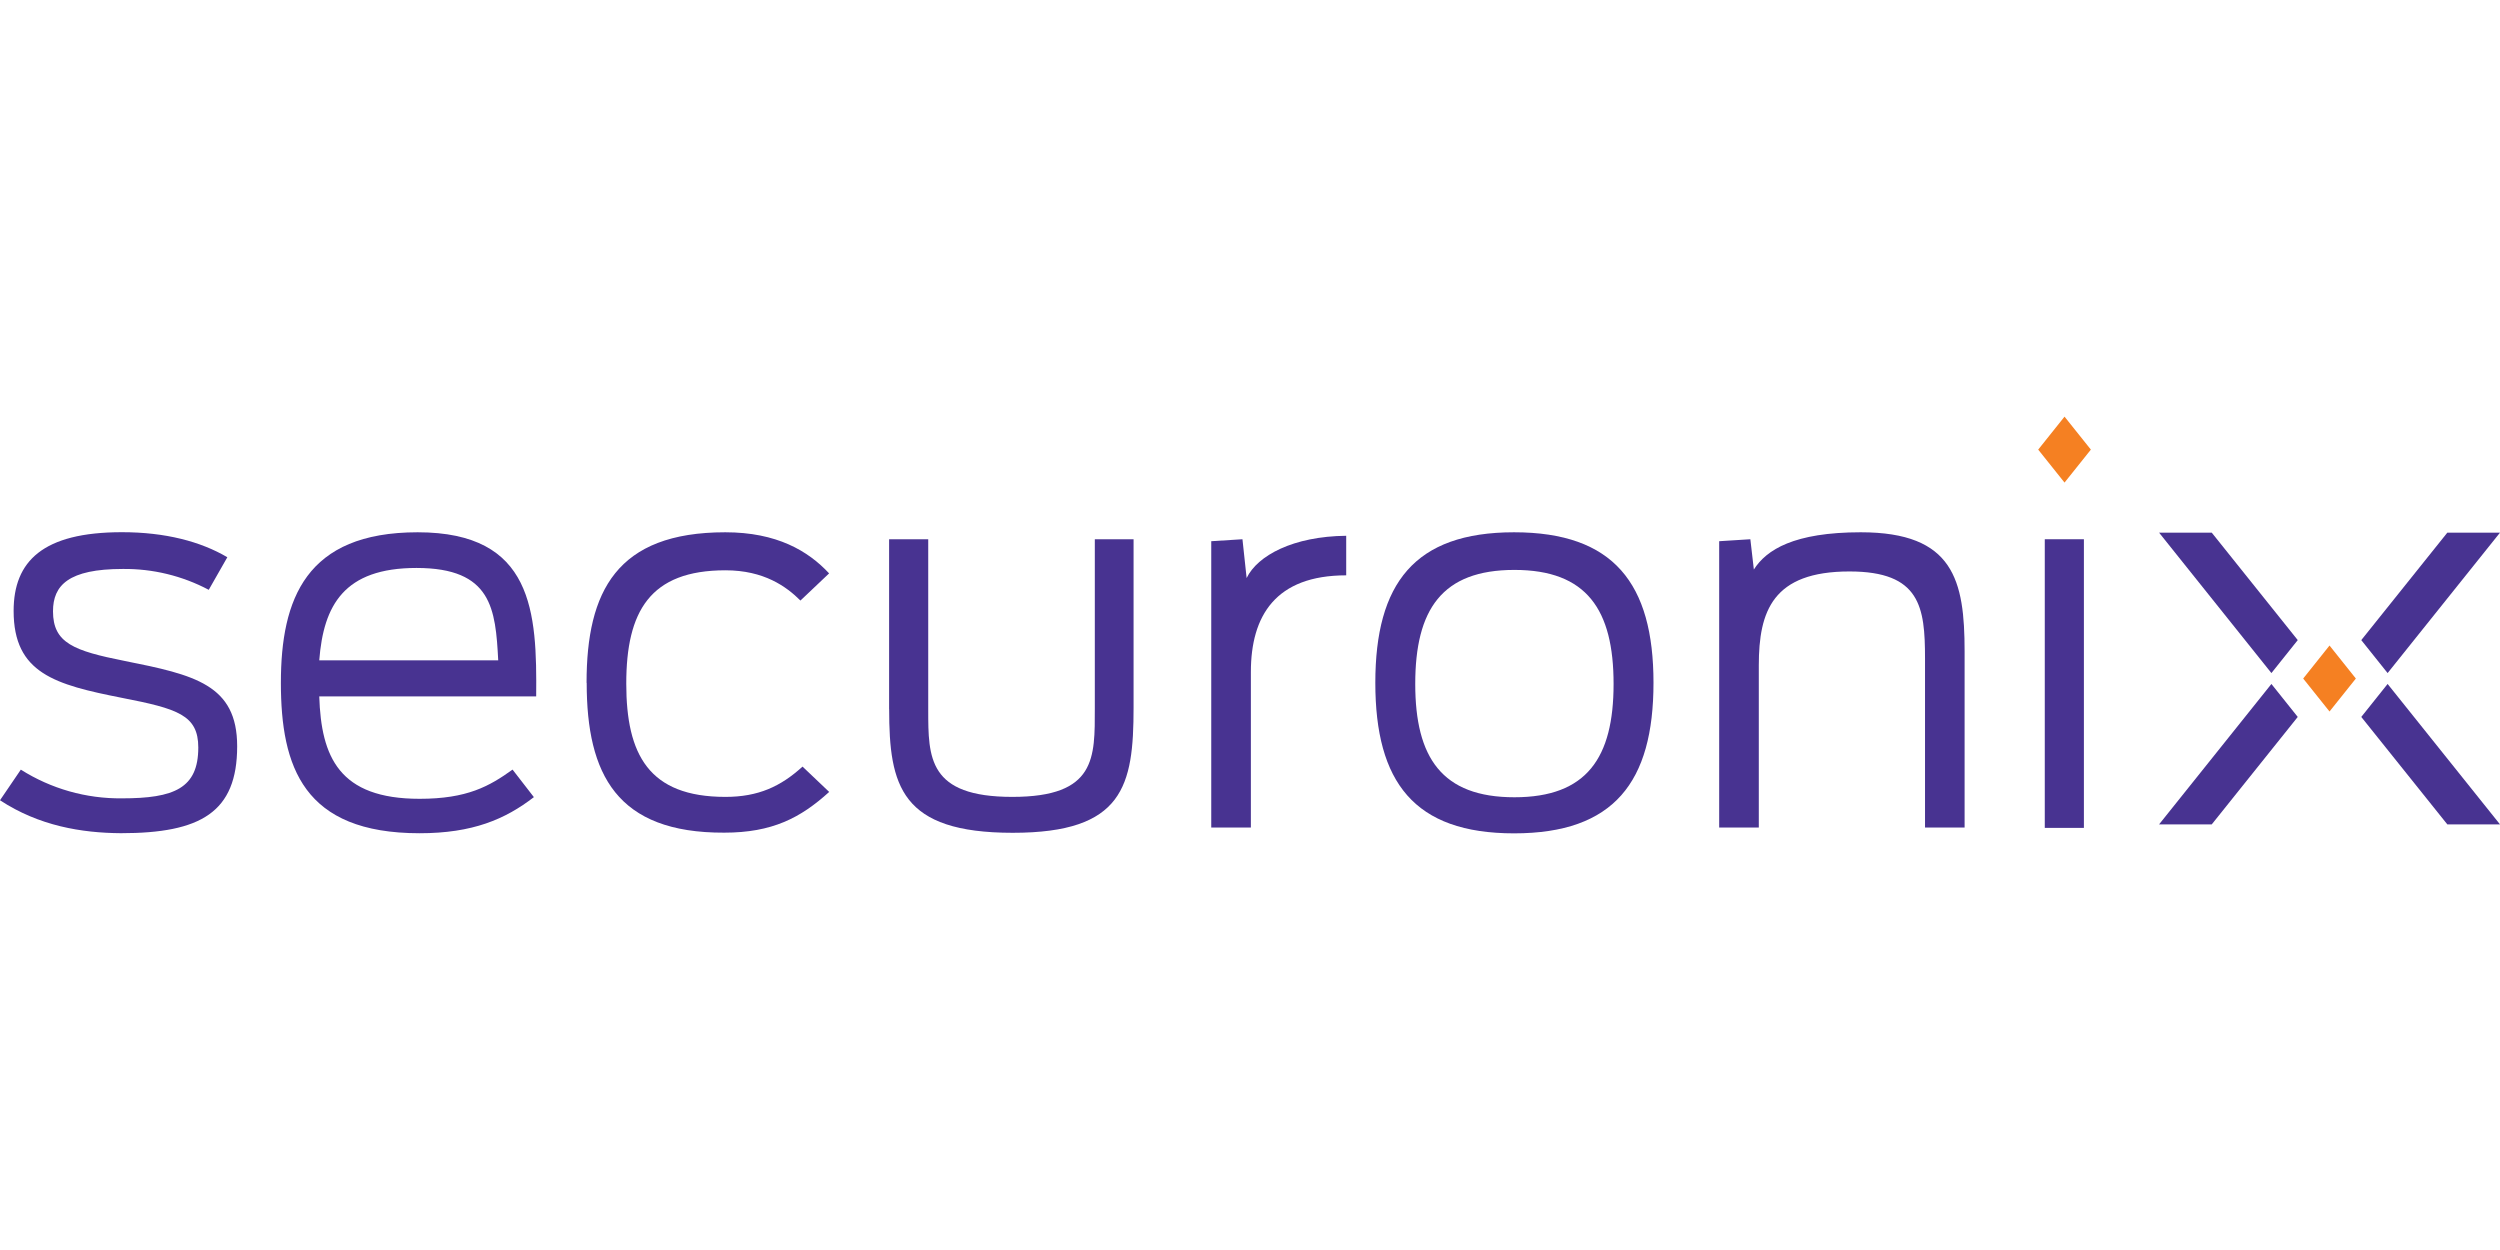 <?xml version="1.0" encoding="UTF-8"?>
<svg xmlns="http://www.w3.org/2000/svg" xmlns:xlink="http://www.w3.org/1999/xlink" version="1.1" id="Layer_1" x="0px" y="0px" viewBox="0 0 400 200" style="enable-background:new 0 0 400 200;" xml:space="preserve">
<g>
	<g>
		<defs>
			<rect id="SVGID_1_" y="66.663" width="400" height="66.667"></rect>
		</defs>
		<clipPath id="SVGID_00000092426272234680087090000003611557405225322914_">
			<use xlink:href="#SVGID_1_" style="overflow:visible;"></use>
		</clipPath>
		<g style="clip-path:url(#SVGID_00000092426272234680087090000003611557405225322914_);">
			<path style="fill:#483391;" d="M367.639,102.417l-4.213,5.274l-17.973-22.467h8.426L367.639,102.417z"></path>
			<path style="fill:#483391;" d="M367.639,114.71l-13.76,17.192h-8.426l17.973-22.468L367.639,114.71z"></path>
			<path style="fill:#483391;" d="M377.805,114.71l13.767,17.192h8.427l-17.981-22.468L377.805,114.71z"></path>
			<path style="fill:#F58022;" d="M376.937,108.566l-4.214,5.274l-4.213-5.274l4.213-5.281L376.937,108.566z"></path>
			<path style="fill:#F58022;" d="M330.325,66.663l-4.213,5.275l4.213,5.274l4.213-5.274L330.325,66.663z"></path>
			<path style="fill:#483391;" d="M391.571,85.225l-13.767,17.193l4.213,5.274l17.981-22.467H391.571z"></path>
			<path style="fill:#483391;" d="M0,128.042l3.333-4.9c4.838,3.063,10.457,4.658,16.18,4.594c8.367,0,12.213-1.615,12.213-8.132     c0-5.215-3.333-6.21-12.213-7.946C8.847,109.548,2.18,107.746,2.18,97.75c0-7.945,4.667-12.599,17.333-12.599     c6.94,0,12.58,1.489,16.86,4.006L33.4,94.372c-4.239-2.246-8.972-3.393-13.767-3.338c-8.667,0-11.153,2.611-11.153,6.77     c0,5.088,3.333,6.329,11.467,7.946c11.16,2.229,18,3.785,18,13.653c0,10.556-5.827,13.908-18.593,13.908     C13.08,133.27,6.26,132.154,0,128.042z"></path>
			<path style="fill:#483391;" d="M51.082,105.648h28.633c-0.433-8.192-0.993-14.775-13.08-14.775     C55.049,90.873,51.762,96.836,51.082,105.648z M44.942,109.247c0-13.406,4-24.082,21.88-24.082     c18.533,0,19.093,12.786,18.967,26.259H51.082c0.307,9.682,3.16,16.385,16.053,16.385c7.62,0,11.153-2.003,14.873-4.673     l3.413,4.406c-4.587,3.538-9.793,5.776-18.287,5.776c-18.6,0-22.193-10.617-22.193-24.09"></path>
			<path style="fill:#483391;" d="M93.85,109.247c0-14.648,4.833-24.082,22.193-24.082c8.247,0,13.266,2.978,16.614,6.577     l-4.587,4.347c-2.233-2.23-5.826-4.841-12-4.841c-12.087,0-15.867,6.583-15.867,18.127c0,11.351,3.593,18.128,15.867,18.128     c5.267,0,8.86-1.677,12.333-4.847l4.267,4.053c-4.586,4.159-9.113,6.517-16.8,6.517c-17.173,0.06-22-9.314-22-23.963"></path>
			<path style="fill:#483391;" d="M142.257,113.467V86.279h6.26v27.315c0,7.637,0,13.908,13.454,13.908     c13.453,0,13.2-6.271,13.2-14.215V86.279h6.2v26.94c0,12.538-1.614,20.029-19.333,20.029c-17.914,0-19.773-7.51-19.773-19.803"></path>
			<path style="fill:#483391;" d="M193.801,86.593l4.992-0.314l0.667,6.209c1.733-3.599,7.44-6.677,15.933-6.763v6.329     c-11.286,0-15.253,6.456-15.253,15.456v24.891h-6.34V86.593z"></path>
			<path style="fill:#483391;" d="M258.173,109.434c0-11.857-4.274-18.247-15.867-18.247c-11.594,0-15.867,6.329-15.867,18.247     c0,11.799,4.273,18.128,15.867,18.128C253.898,127.562,258.173,121.233,258.173,109.434z M220.052,109.247     c0-15.89,6.26-24.082,22.194-24.082c15.933,0,22.313,8.192,22.313,24.082c0,15.891-6.327,24.09-22.313,24.09     C226.258,133.337,220.052,125.138,220.052,109.247z"></path>
			<path style="fill:#483391;" d="M275.07,86.593l4.987-0.314l0.56,4.847c2-3.171,6.446-5.962,17.106-5.962     c14.88,0,16.613,7.698,16.613,19.055v28.182h-6.333v-27.06c0-8.199-0.746-13.908-12.086-13.908     c-12.274,0-14.508,6.329-14.508,15.023v25.945h-6.34V86.593z"></path>
			<path style="fill:#483391;" d="M333.424,86.279h-6.26v46.183h6.26V86.279z"></path>
		</g>
	</g>
</g>
</svg>
